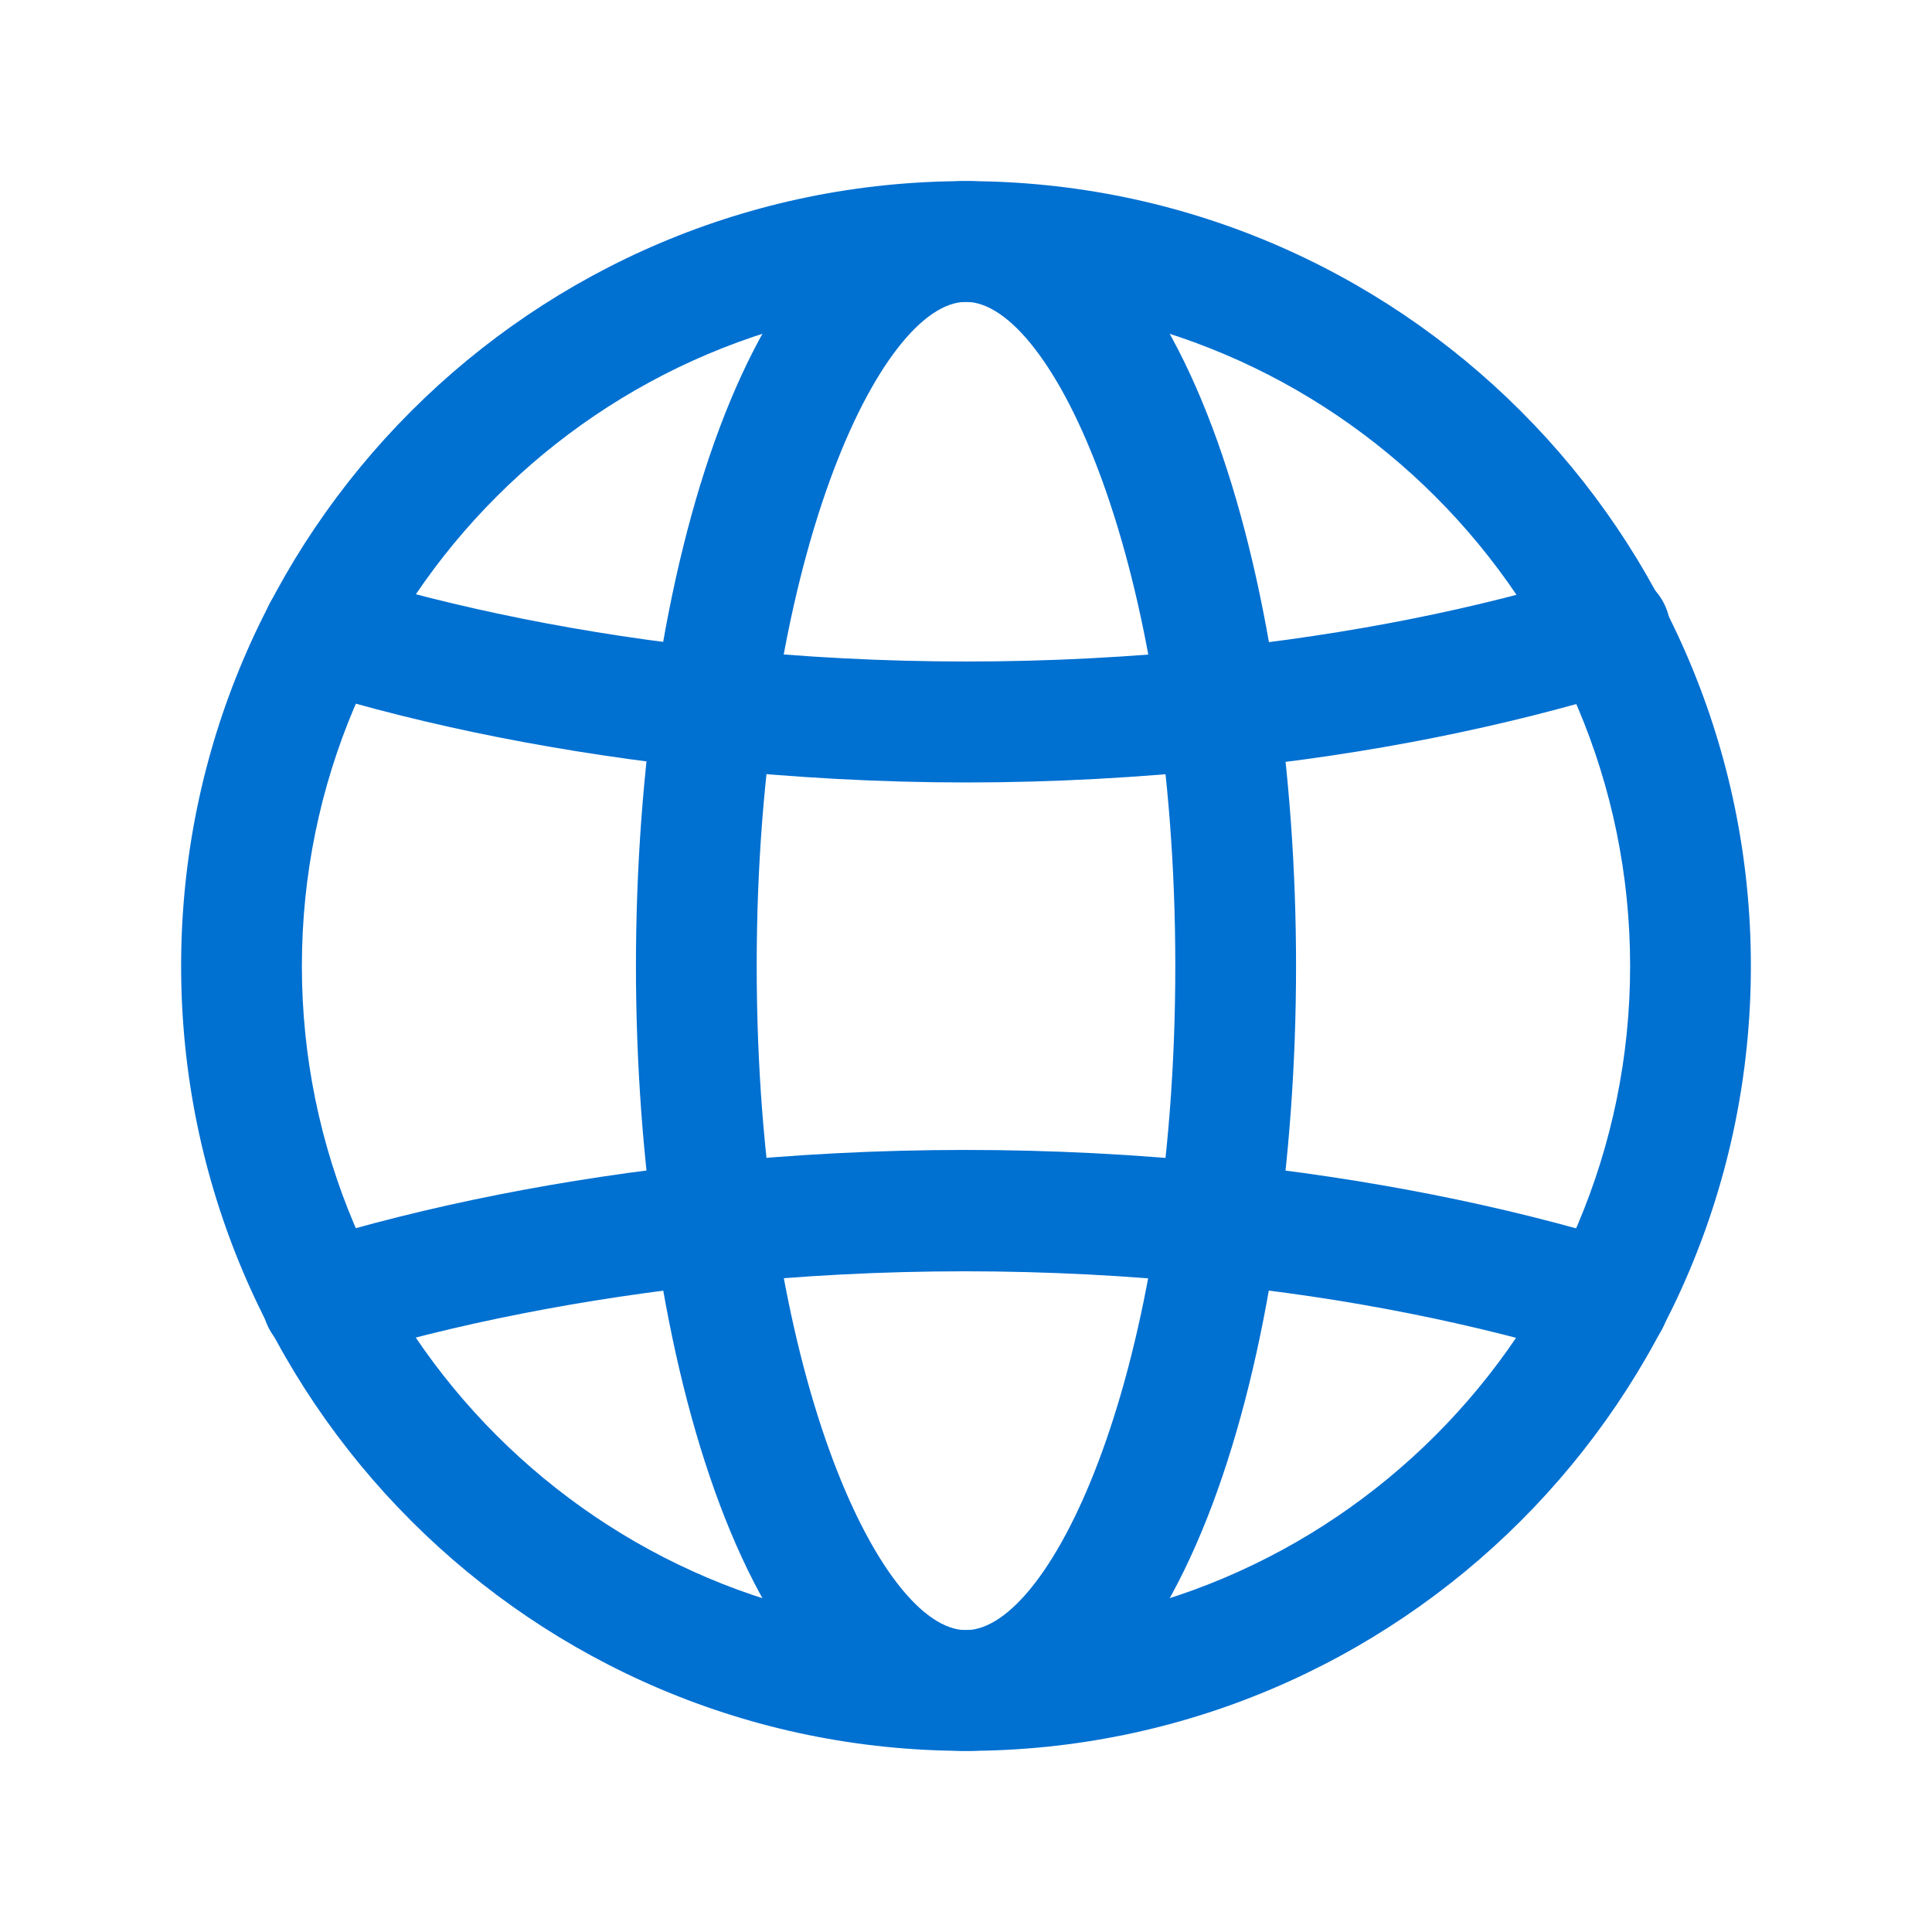 <svg width="24" height="24" viewBox="0 0 24 24" fill="none" xmlns="http://www.w3.org/2000/svg">
<path d="M12 21.75C6.62 21.75 2.25 17.38 2.25 12C2.25 6.62 6.62 2.25 12 2.25C17.38 2.25 21.75 6.62 21.75 12C21.75 17.38 17.38 21.75 12 21.75ZM12 3.75C7.45 3.75 3.75 7.45 3.75 12C3.75 16.55 7.45 20.25 12 20.25C16.55 20.25 20.25 16.55 20.25 12C20.25 7.45 16.55 3.75 12 3.75Z" fill="#0070D1"/>
<path d="M12 21.75C9.31 21.75 7.9 16.84 7.9 12C7.9 7.16 9.31 2.25 12 2.25C14.69 2.25 16.1 7.15 16.1 12C16.1 16.85 14.69 21.75 12 21.75ZM12 3.75C10.94 3.75 9.4 6.96 9.4 12C9.4 17.04 10.94 20.25 12 20.25C13.06 20.25 14.6 17.04 14.6 12C14.6 6.96 13.06 3.75 12 3.75Z" fill="#0070D1"/>
<path d="M12 9.72C10.93 9.72 9.86 9.66 8.8 9.55C7.01 9.36 5.32 9.03 3.8 8.56C3.4 8.44 3.18 8.02 3.3 7.62C3.42 7.23 3.84 7 4.24 7.12C5.67 7.56 7.26 7.88 8.96 8.06C10.98 8.27 13.03 8.27 15.06 8.06C16.76 7.88 18.34 7.57 19.78 7.12C20.18 7 20.6 7.22 20.72 7.62C20.84 8.02 20.62 8.44 20.22 8.56C18.69 9.03 17.01 9.37 15.22 9.55C14.15 9.66 13.08 9.72 12.01 9.72H12Z" fill="#0070D1"/>
<path d="M4.01 16.91C3.69 16.91 3.39 16.7 3.29 16.38C3.17 15.98 3.39 15.56 3.79 15.44C5.32 14.97 7 14.64 8.79 14.45C10.91 14.23 13.07 14.23 15.2 14.45C16.99 14.64 18.67 14.97 20.2 15.44C20.6 15.56 20.82 15.98 20.7 16.38C20.58 16.78 20.16 17 19.76 16.88C18.32 16.44 16.74 16.12 15.04 15.95C13.01 15.74 10.96 15.74 8.94 15.95C7.25 16.13 5.66 16.44 4.22 16.88C4.15 16.9 4.07 16.91 4 16.91H4.01Z" fill="#0070D1"/>
</svg>
